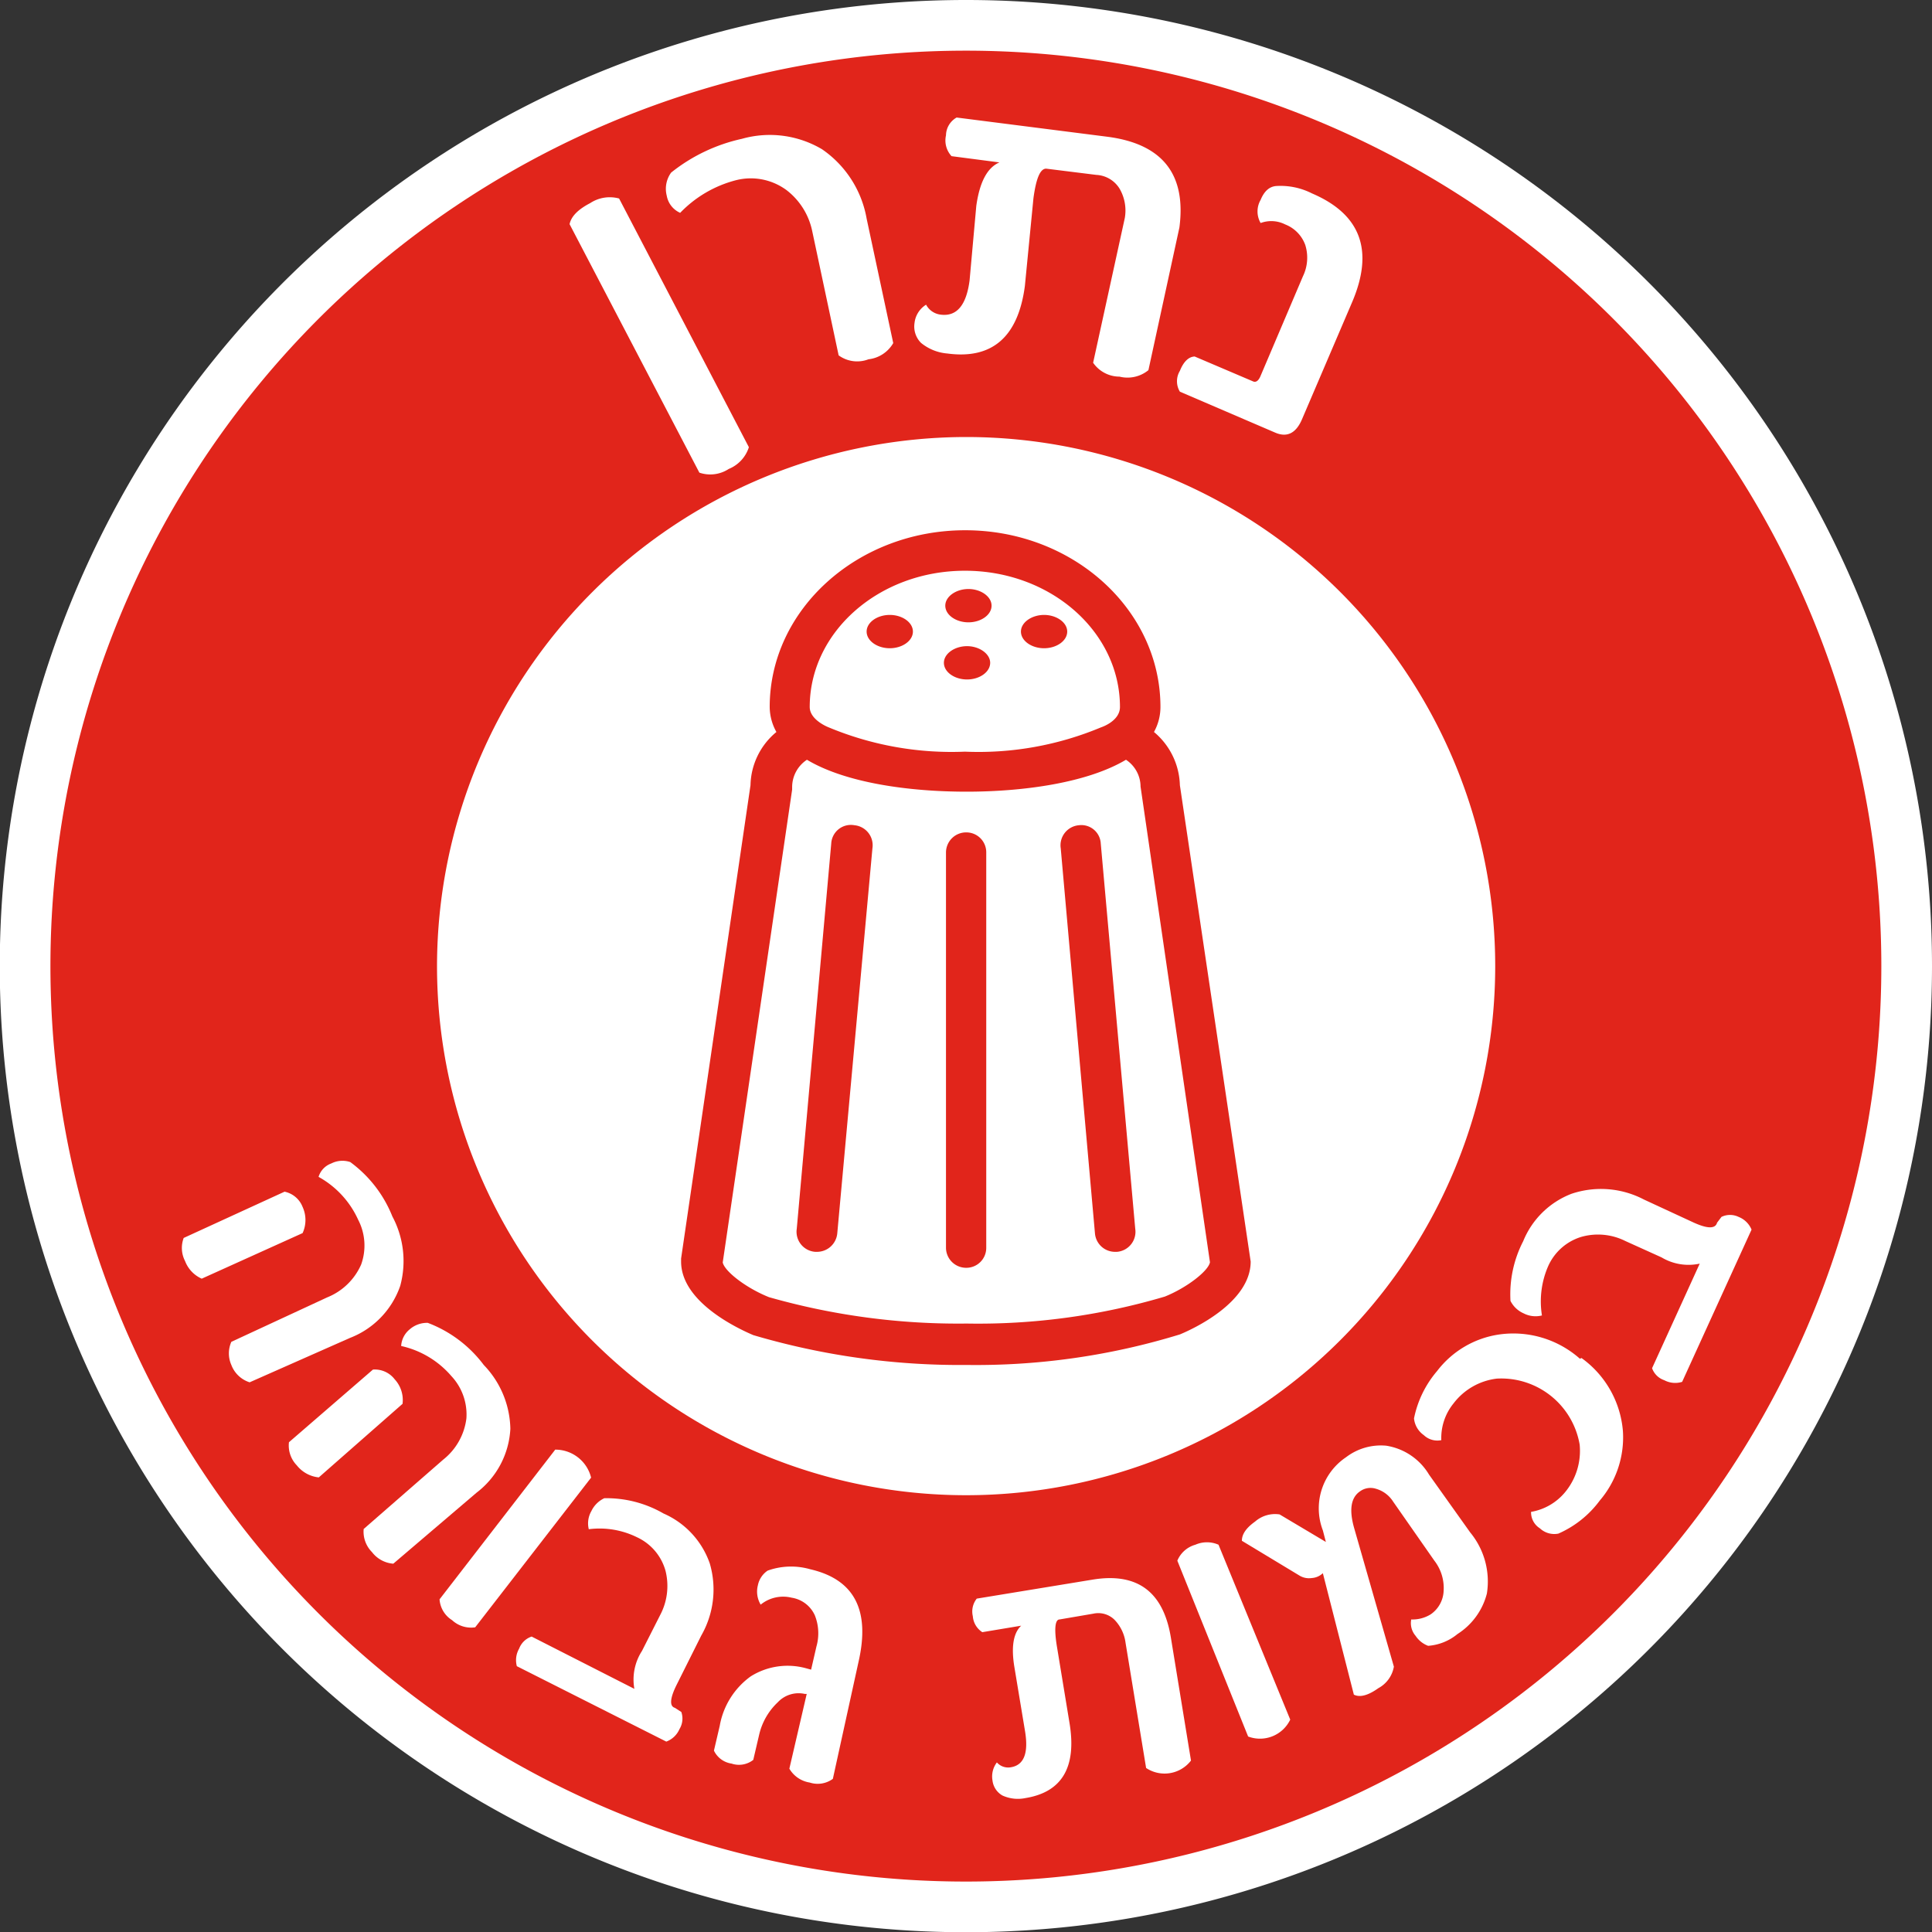 <svg xmlns="http://www.w3.org/2000/svg" viewBox="0 0 83.51 83.51"><rect x="0" y="0" width="83.51" height="83.51" fill="#333333" stroke="none"/><defs><style>.cls-1{fill:#fff;}.cls-2{fill:#e1251b;}</style></defs><title>rad_tag_2</title><g id="Layer_2" data-name="Layer 2"><g id="Layer_1-2" data-name="Layer 1"><path class="cls-1" d="M83.51,41.76A41.76,41.76,0,1,1,41.75,0,41.75,41.75,0,0,1,83.51,41.76"/><path class="cls-2" d="M41.76,2.19A39.57,39.57,0,1,0,81.32,41.76,39.57,39.57,0,0,0,41.76,2.19"/><path class="cls-1" d="M41.76,18.89A22.87,22.87,0,1,1,18.89,41.76,22.9,22.9,0,0,1,41.76,18.89"/><path class="cls-1" d="M32.37,19.33a1.51,1.51,0,0,1-.87.94,1.46,1.46,0,0,1-1.27.16L24.62,9.69c.07-.34.37-.64.89-.91a1.54,1.54,0,0,1,1.25-.2Z"/><path class="cls-1" d="M38.61,14.83a1.42,1.42,0,0,1-1.07.7,1.36,1.36,0,0,1-1.29-.17L35.11,10A3,3,0,0,0,34,8.22a2.6,2.6,0,0,0-2.19-.43A5.12,5.12,0,0,0,29.4,9.2a1,1,0,0,1-.58-.74,1.19,1.19,0,0,1,.19-1A7.46,7.46,0,0,1,32.07,6a4.43,4.43,0,0,1,3.46.45,4.6,4.6,0,0,1,1.93,3Z"/><path class="cls-1" d="M49.64,16a1.43,1.43,0,0,1-1.25.28,1.39,1.39,0,0,1-1.14-.6l1.37-6.26a1.88,1.88,0,0,0-.23-1.27,1.25,1.25,0,0,0-1-.59l-2.17-.27c-.25,0-.43.39-.55,1.28l-.37,3.79c-.29,2.2-1.41,3.18-3.35,2.92a2.05,2.05,0,0,1-1.14-.46,1,1,0,0,1-.28-.86,1.07,1.07,0,0,1,.5-.79.82.82,0,0,0,.63.43c.69.09,1.11-.4,1.25-1.48l.29-3.22c.14-1,.46-1.65,1-1.88l-2.07-.27a1,1,0,0,1-.24-.9.9.9,0,0,1,.46-.77l6.51.83q3.57.46,3.12,3.92Z"/><path class="cls-1" d="M56.28,18.12c-.26.61-.65.8-1.16.58L51,16.93a.87.87,0,0,1,0-.9c.16-.4.38-.61.64-.62l2.51,1.07c.12.06.23,0,.32-.19l1.85-4.35a1.84,1.84,0,0,0,.1-1.35,1.5,1.5,0,0,0-.87-.89,1.33,1.33,0,0,0-1.06-.06,1,1,0,0,1,0-1c.16-.39.39-.58.68-.6a3,3,0,0,1,1.54.32q3.16,1.35,1.74,4.69Z"/><path class="cls-1" d="M50.17,34a2.36,2.36,0,0,0-1.56-2.17,1.67,1.67,0,0,0,.73-1.28c0-3.74-3.4-6.77-7.58-6.77s-7.58,3-7.58,6.77a1.64,1.64,0,0,0,.73,1.28A2.35,2.35,0,0,0,33.34,34l-3,20.52c0,1.3,2.53,2.35,2.53,2.35a30.2,30.2,0,0,0,8.88,1.2,29.43,29.43,0,0,0,8.82-1.2s2.53-1.05,2.53-2.35Z"/><path class="cls-2" d="M51,33.94a3.1,3.1,0,0,0-1.12-2.3,2.23,2.23,0,0,0,.28-1.08c0-4.21-3.78-7.64-8.44-7.64s-8.45,3.43-8.45,7.64a2.24,2.24,0,0,0,.29,1.08,3.06,3.06,0,0,0-1.12,2.3l-3,20.46v.13c0,1.79,2.56,2.94,3.12,3.18A31.54,31.54,0,0,0,41.79,59,30,30,0,0,0,51,57.68c.51-.21,3.06-1.36,3.06-3.15Zm-16-3.38c0-3.25,3-5.89,6.71-5.89s6.7,2.64,6.7,5.89c0,.62-.82.88-.82.88a13.72,13.72,0,0,1-5.88,1.05,13.8,13.8,0,0,1-5.89-1.05s-.82-.31-.82-.88M50.33,56.05a28.4,28.4,0,0,1-8.54,1.16,29.87,29.87,0,0,1-8.55-1.14c-1-.4-1.92-1.12-2-1.5l3-20.44V34a1.42,1.42,0,0,1,.64-1.16c1.67,1,4.41,1.38,6.9,1.38s5.23-.39,6.89-1.38A1.4,1.4,0,0,1,49.3,34l3,20.56c-.07.38-1,1.1-1.94,1.48M42.86,26.18c0,.4-.46.72-1,.72s-1-.32-1-.72.47-.72,1-.72,1,.32,1,.72m-.06,2.47c0,.4-.46.72-1,.72s-1-.32-1-.72.47-.72,1-.72,1,.33,1,.72m3.33-1.35c0,.4-.46.72-1,.72s-1-.32-1-.72.47-.72,1-.72,1,.32,1,.72m-6.67,0c0,.4-.46.72-1,.72s-1-.32-1-.72.46-.72,1-.72,1,.32,1,.72m2.31,27.5a.87.87,0,0,1-.88-.86V36.85a.87.87,0,0,1,.88-.87.86.86,0,0,1,.86.87V53.94a.86.86,0,0,1-.86.86m6.43-.69a.87.87,0,0,1-.87-.79L45.85,36.67a.87.87,0,0,1,.79-1,.84.84,0,0,1,.94.79l1.49,16.65a.87.87,0,0,1-.79,1H48.2m-12.88,0h-.08a.87.87,0,0,1-.8-1l1.49-16.65a.85.85,0,0,1,1-.79.87.87,0,0,1,.78,1L36.19,53.32a.88.88,0,0,1-.87.79"/><path class="cls-1" d="M8.72,55.27A1.36,1.36,0,0,1,8,54.51a1.23,1.23,0,0,1-.06-1l4.36-2a1.07,1.07,0,0,1,.78.66,1.36,1.36,0,0,1,0,1.13Zm2.07,4.48A1.25,1.25,0,0,1,10,59,1.23,1.23,0,0,1,10,58l4.14-1.92a2.7,2.7,0,0,0,1.47-1.42,2.42,2.42,0,0,0-.13-1.94,4,4,0,0,0-1.71-1.85.89.89,0,0,1,.55-.58,1.06,1.06,0,0,1,.82-.06,5.38,5.38,0,0,1,1.82,2.35,4.09,4.09,0,0,1,.34,3,3.71,3.71,0,0,1-2.17,2.25Z"/><path class="cls-1" d="M13.78,63.86a1.39,1.39,0,0,1-.95-.52,1.23,1.23,0,0,1-.34-1l3.63-3.14a1.08,1.08,0,0,1,.94.42,1.32,1.32,0,0,1,.34,1.06ZM17,67.59a1.28,1.28,0,0,1-.92-.5,1.25,1.25,0,0,1-.36-1l3.44-3a2.69,2.69,0,0,0,1-1.78,2.43,2.43,0,0,0-.65-1.83,4,4,0,0,0-2.17-1.3,1,1,0,0,1,.37-.72,1.14,1.14,0,0,1,.78-.28A5.41,5.41,0,0,1,20.91,59a4.08,4.08,0,0,1,1.15,2.76,3.71,3.71,0,0,1-1.46,2.76Z"/><path class="cls-1" d="M20.54,70.34a1.21,1.21,0,0,1-1-.31,1.15,1.15,0,0,1-.54-.9l5-6.47a1.59,1.59,0,0,1,1.55,1.21Z"/><path class="cls-1" d="M29.45,74a.87.87,0,0,1-.08.74,1,1,0,0,1-.57.54l-6.46-3.26a1,1,0,0,1,.1-.76.87.87,0,0,1,.54-.52L27.42,73a2.28,2.28,0,0,1,.33-1.64l.78-1.54a2.69,2.69,0,0,0,.24-1.91,2.26,2.26,0,0,0-1.23-1.46,3.66,3.66,0,0,0-2.09-.35,1.06,1.06,0,0,1,.11-.78,1.17,1.17,0,0,1,.56-.56,4.93,4.93,0,0,1,2.56.66,3.67,3.67,0,0,1,2,2.16,4,4,0,0,1-.37,3.12l-1.06,2.12c-.29.58-.32.93-.08,1Z"/><path class="cls-1" d="M36,76.89a1.11,1.11,0,0,1-1,.16,1.24,1.24,0,0,1-.88-.6l.75-3.23-.08,0a1.23,1.23,0,0,0-1.17.36A2.79,2.79,0,0,0,32.81,75l-.25,1.07a1,1,0,0,1-.94.16,1,1,0,0,1-.76-.56l.25-1.07a3.35,3.35,0,0,1,1.34-2.14,3,3,0,0,1,2.39-.35l.22.06.23-1a2.09,2.09,0,0,0-.07-1.35,1.32,1.32,0,0,0-1-.76,1.54,1.54,0,0,0-1.34.3,1.1,1.1,0,0,1-.12-.84,1,1,0,0,1,.42-.63,3,3,0,0,1,1.84-.06c1.91.44,2.6,1.77,2.09,4Z"/><path class="cls-1" d="M51.48,76.1a1.44,1.44,0,0,1-1.94.32L48.65,71a1.75,1.75,0,0,0-.49-1,1,1,0,0,0-.9-.25L45.8,70c-.2,0-.24.43-.11,1.2l.54,3.28q.47,2.85-1.9,3.24a1.61,1.61,0,0,1-1-.11.86.86,0,0,1-.43-.65,1,1,0,0,1,.19-.78.65.65,0,0,0,.6.21c.57-.09.77-.61.62-1.54l-.46-2.77c-.15-.89-.05-1.49.29-1.81l-1.68.28a.9.9,0,0,1-.41-.69.89.89,0,0,1,.17-.76l5-.82q2.9-.48,3.39,2.5Z"/><path class="cls-1" d="M55.77,74.33a1.45,1.45,0,0,1-1.82.73l-3.06-7.6a1.19,1.19,0,0,1,.78-.69,1.24,1.24,0,0,1,1,0Z"/><path class="cls-1" d="M63.55,66.24a3.33,3.33,0,0,1,.72,2.64A2.94,2.94,0,0,1,63,70.63a2.25,2.25,0,0,1-1.27.51,1.12,1.12,0,0,1-.54-.43A.84.84,0,0,1,61,70a1.49,1.49,0,0,0,.84-.22,1.29,1.29,0,0,0,.56-1A1.93,1.93,0,0,0,62,67.46l-1.78-2.55a1.3,1.3,0,0,0-.75-.56.77.77,0,0,0-.68.11c-.4.27-.48.8-.26,1.58l1.72,6a1.31,1.31,0,0,1-.67.93c-.45.32-.8.41-1.06.28L57.18,68a.76.76,0,0,1-.48.21.79.79,0,0,1-.52-.1l-2.5-1.51c0-.26.15-.53.57-.83a1.31,1.31,0,0,1,1.06-.31l2,1.19-.13-.5a2.66,2.66,0,0,1,1-3.16,2.48,2.48,0,0,1,1.74-.5,2.63,2.63,0,0,1,1.85,1.25Z"/><path class="cls-1" d="M68.36,58.7a4.32,4.32,0,0,1,1.79,3.16,4.2,4.2,0,0,1-1,3,4.44,4.44,0,0,1-1.79,1.43.91.91,0,0,1-.8-.23.81.81,0,0,1-.38-.71,2.44,2.44,0,0,0,1.47-.85,2.8,2.8,0,0,0,.63-2.06,3.44,3.44,0,0,0-3.58-2.85,2.76,2.76,0,0,0-1.87,1.07,2.37,2.37,0,0,0-.53,1.59.85.85,0,0,1-.76-.22,1,1,0,0,1-.42-.72,4.52,4.52,0,0,1,1-2.05,4.12,4.12,0,0,1,2.7-1.58,4.34,4.34,0,0,1,3.47,1.05"/><path class="cls-1" d="M74.41,52.6a.85.85,0,0,1,.74,0,1,1,0,0,1,.56.55l-3,6.58a1,1,0,0,1-.77-.07.85.85,0,0,1-.53-.52l2.06-4.52a2.27,2.27,0,0,1-1.65-.27l-1.57-.71a2.64,2.64,0,0,0-1.92-.17,2.3,2.3,0,0,0-1.42,1.28,3.81,3.81,0,0,0-.26,2.11,1.12,1.12,0,0,1-.79-.09,1.15,1.15,0,0,1-.57-.54,5,5,0,0,1,.55-2.58,3.68,3.68,0,0,1,2.09-2.05,4,4,0,0,1,3.13.25l2.16,1q.89.4,1,0Z"/></g></g></svg>